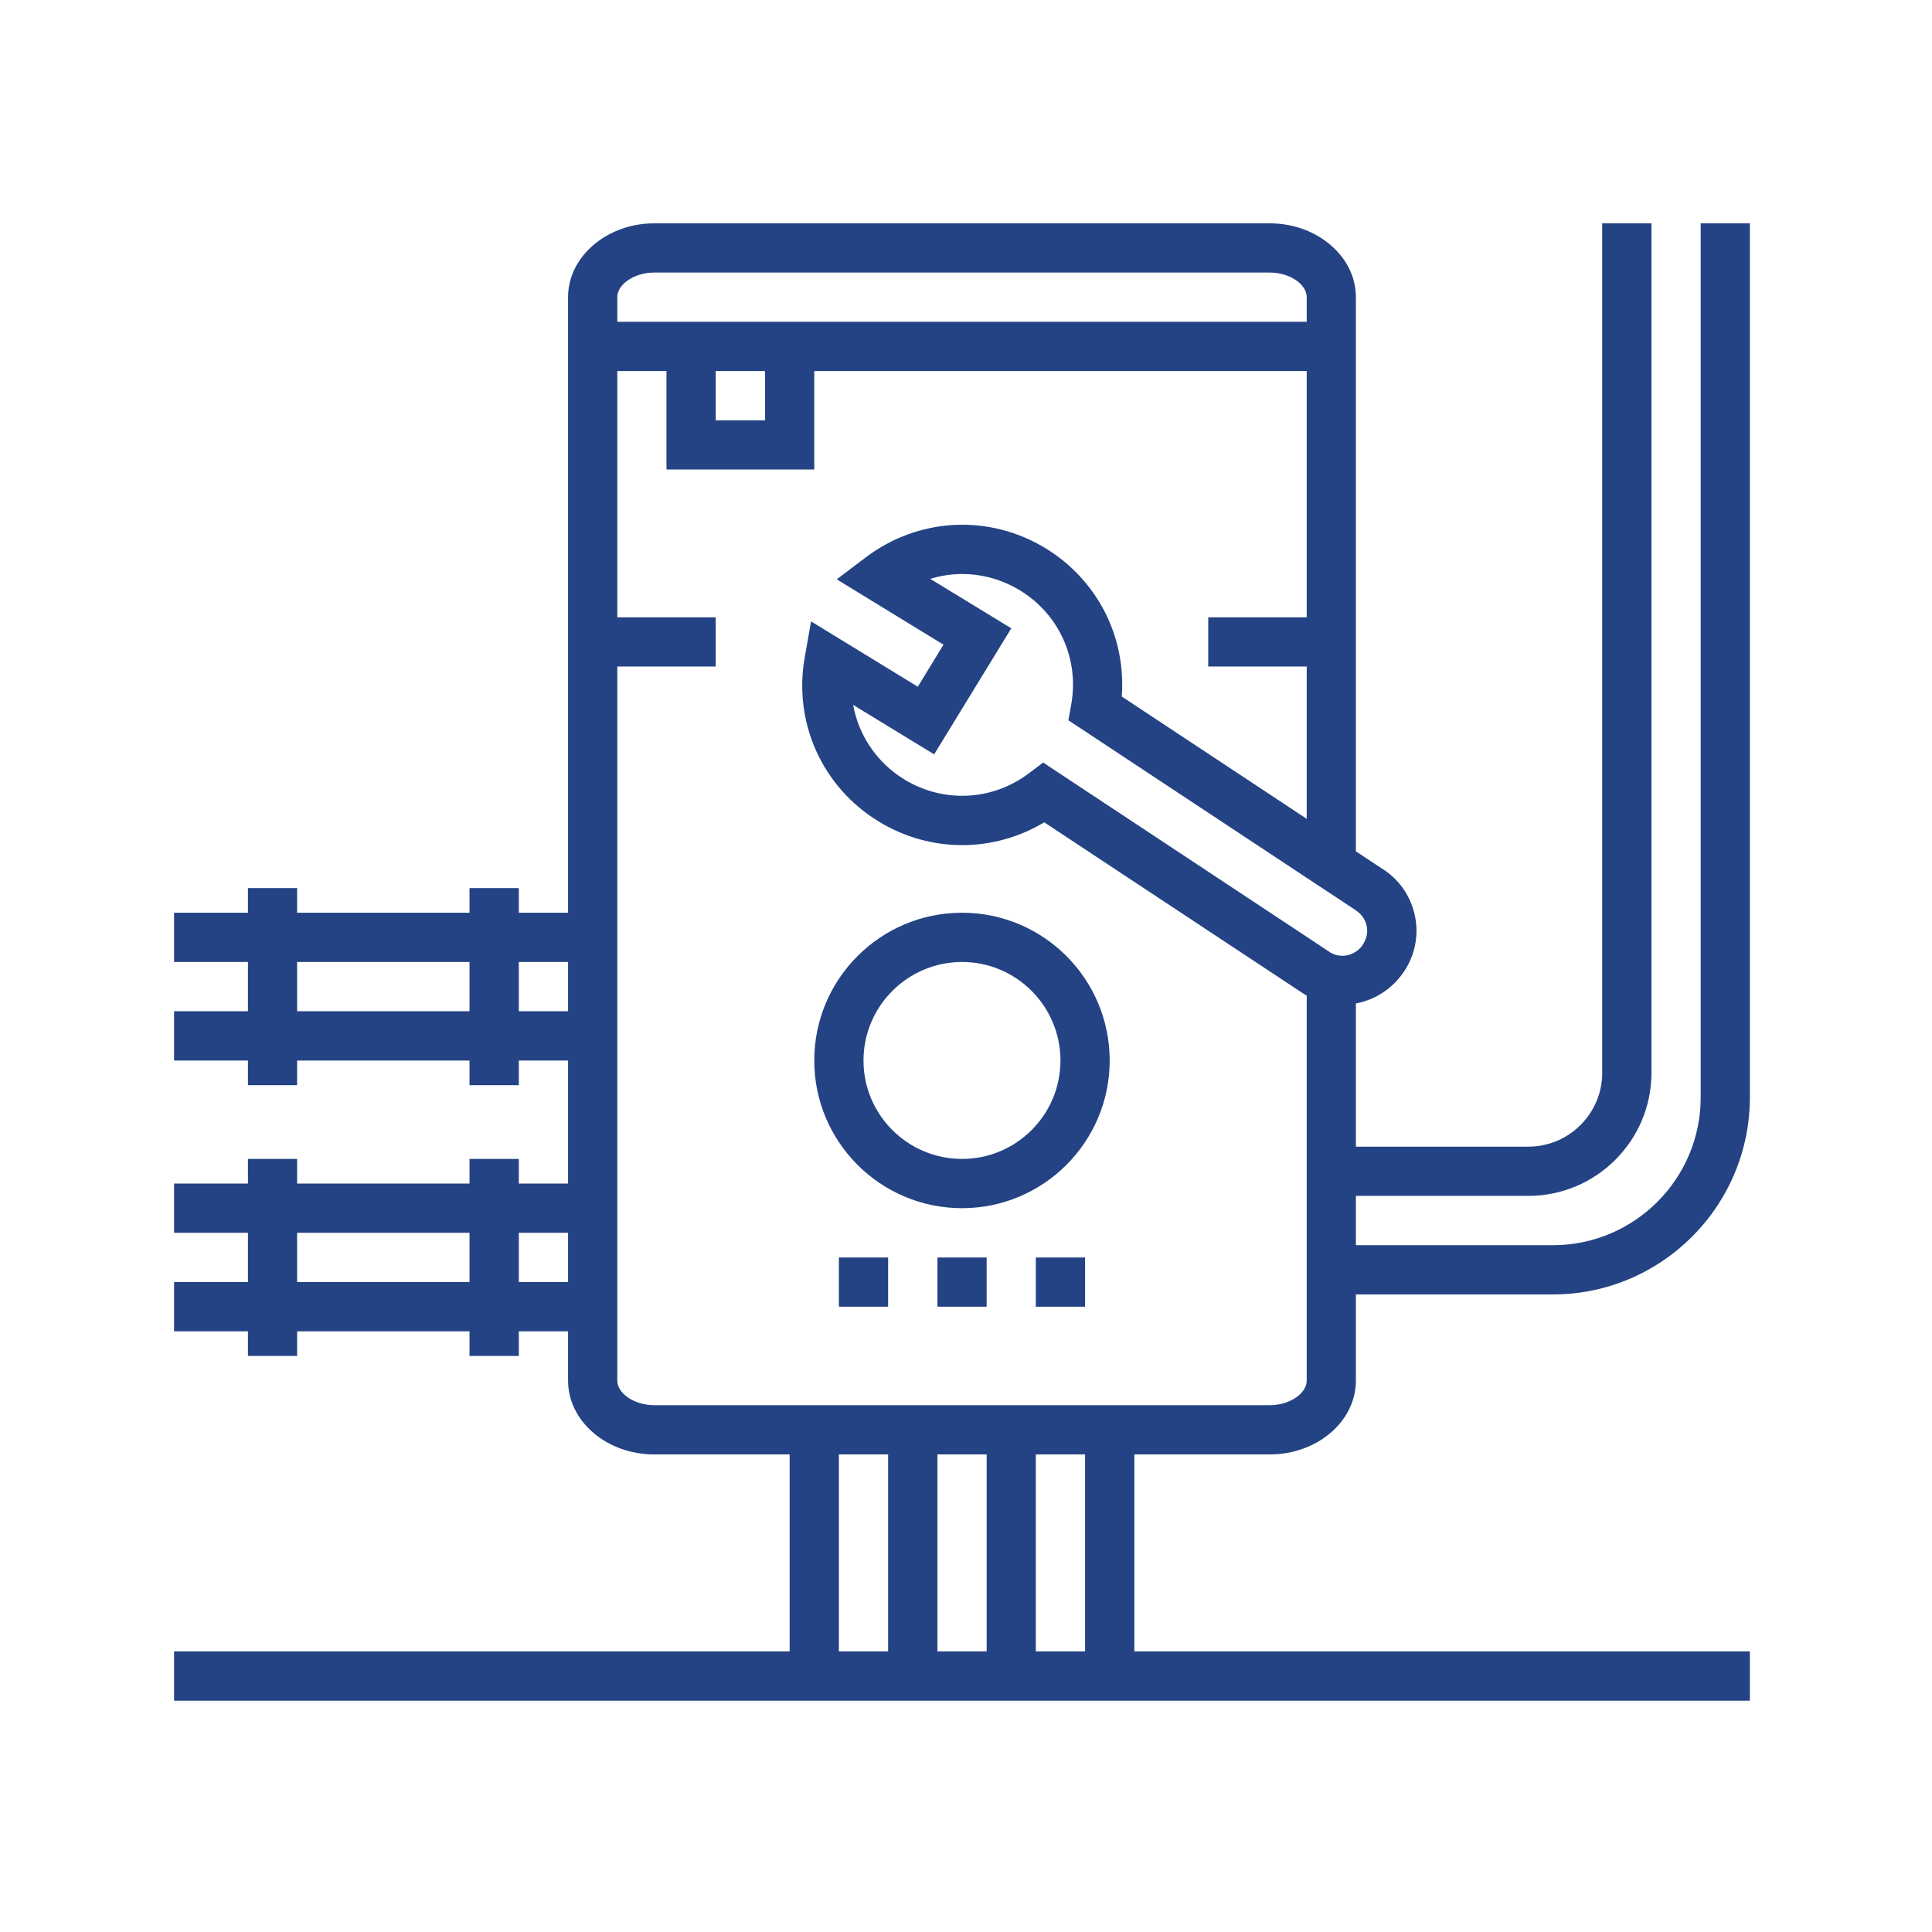 <svg xmlns="http://www.w3.org/2000/svg" xmlns:xlink="http://www.w3.org/1999/xlink" width="150" zoomAndPan="magnify" viewBox="0 0 112.5 112.5" height="150" preserveAspectRatio="xMidYMid meet" version="1.0"><defs><clipPath id="415839efe8"><path d="M 10.137 13 L 101.977 13 L 101.977 99.273 L 10.137 99.273 Z M 10.137 13 " clip-rule="nonzero"/></clipPath></defs><path fill="#244384" d="M 56.02 67.484 C 52.855 67.484 50.281 64.914 50.281 61.754 C 50.281 58.59 52.855 56.016 56.02 56.016 C 59.18 56.016 61.75 58.59 61.75 61.754 C 61.75 64.914 59.18 67.484 56.02 67.484 Z M 56.02 53.148 C 51.27 53.148 47.414 57.004 47.414 61.754 C 47.414 66.496 51.27 70.352 56.02 70.352 C 60.762 70.352 64.617 66.496 64.617 61.754 C 64.617 57.004 60.762 53.148 56.02 53.148 " fill-opacity="1" fill-rule="nonzero"/><g clip-path="url(#415839efe8)"><path fill="#244384" d="M 57.453 81.824 L 38.094 81.824 C 36.949 81.824 35.945 81.152 35.945 80.391 L 35.945 38.812 L 41.676 38.812 L 41.676 35.945 L 35.945 35.945 L 35.945 21.605 L 38.809 21.605 L 38.809 27.34 L 47.414 27.34 L 47.414 21.605 L 76.09 21.605 L 76.09 35.945 L 70.355 35.945 L 70.355 38.812 L 76.09 38.812 L 76.09 47.68 L 65.32 40.559 C 65.582 37.086 63.906 33.777 60.891 31.93 C 57.598 29.918 53.477 30.129 50.395 32.469 L 48.723 33.734 L 54.938 37.539 L 53.445 39.988 L 47.227 36.184 L 46.863 38.254 C 46.18 42.062 47.871 45.824 51.172 47.84 C 54.168 49.664 57.844 49.66 60.805 47.883 L 75.945 57.891 C 75.988 57.922 76.039 57.941 76.09 57.965 L 76.09 80.391 C 76.09 81.152 75.082 81.824 73.938 81.824 Z M 63.184 96.16 L 60.316 96.16 L 60.316 84.691 L 63.184 84.691 Z M 57.453 96.16 L 54.586 96.16 L 54.586 84.691 L 57.453 84.691 Z M 51.715 96.16 L 48.848 96.16 L 48.848 84.691 L 51.715 84.691 Z M 44.547 21.605 L 44.547 24.477 L 41.676 24.477 L 41.676 21.605 Z M 35.945 17.305 C 35.945 16.543 36.949 15.871 38.094 15.871 L 73.938 15.871 C 75.082 15.871 76.09 16.543 76.09 17.305 L 76.09 18.738 L 35.945 18.738 Z M 78.934 52.996 C 78.941 53.004 78.949 53.008 78.953 53.016 C 79.262 53.215 79.484 53.512 79.57 53.871 C 79.66 54.234 79.602 54.605 79.371 54.984 C 79.262 55.164 79.121 55.305 78.953 55.414 C 78.531 55.703 77.969 55.742 77.523 55.492 C 77.512 55.484 77.492 55.477 77.48 55.473 L 76.09 54.551 L 60.742 44.402 L 59.93 45.016 C 57.797 46.637 54.945 46.777 52.664 45.391 C 51.059 44.406 49.996 42.816 49.68 41.047 L 54.395 43.926 L 58.887 36.586 L 54.168 33.707 C 55.891 33.172 57.785 33.398 59.395 34.379 C 61.676 35.77 62.848 38.375 62.379 41.012 L 62.211 41.941 L 76.09 51.117 L 77.523 52.062 Z M 33.078 58.883 L 30.211 58.883 L 30.211 56.016 L 33.078 56.016 Z M 33.078 74.656 L 30.211 74.656 L 30.211 71.785 L 33.078 71.785 Z M 27.34 74.656 L 17.301 74.656 L 17.301 71.785 L 27.34 71.785 Z M 27.34 58.883 L 17.301 58.883 L 17.301 56.016 L 27.34 56.016 Z M 73.938 84.691 C 76.707 84.691 78.953 82.762 78.953 80.391 L 78.953 75.375 L 90.426 75.375 C 94.738 75.375 98.508 72.977 100.465 69.441 C 101.375 67.801 101.895 65.91 101.895 63.902 L 101.895 13.004 L 99.031 13.004 L 99.031 63.902 C 99.031 68.645 95.172 72.508 90.426 72.508 L 78.953 72.508 L 78.953 69.637 L 88.992 69.637 C 92.945 69.637 96.164 66.422 96.164 62.469 L 96.164 13.004 L 93.297 13.004 L 93.297 62.469 C 93.297 64.84 91.367 66.77 88.992 66.77 L 78.953 66.77 L 78.953 58.434 C 80.109 58.211 81.18 57.523 81.855 56.418 C 82.449 55.449 82.629 54.297 82.359 53.188 C 82.086 52.078 81.398 51.145 80.473 50.578 L 78.953 49.574 L 78.953 17.305 C 78.953 16.203 78.469 15.199 77.668 14.438 C 76.75 13.562 75.422 13.004 73.938 13.004 L 38.094 13.004 C 36.617 13.004 35.281 13.562 34.367 14.438 C 33.566 15.199 33.078 16.203 33.078 17.305 L 33.078 53.148 L 30.211 53.148 L 30.211 51.715 L 27.34 51.715 L 27.34 53.148 L 17.301 53.148 L 17.301 51.715 L 14.438 51.715 L 14.438 53.148 L 10.137 53.148 L 10.137 56.016 L 14.438 56.016 L 14.438 58.883 L 10.137 58.883 L 10.137 61.754 L 14.438 61.754 L 14.438 63.188 L 17.301 63.188 L 17.301 61.754 L 27.34 61.754 L 27.34 63.188 L 30.211 63.188 L 30.211 61.754 L 33.078 61.754 L 33.078 68.918 L 30.211 68.918 L 30.211 67.484 L 27.34 67.484 L 27.34 68.918 L 17.301 68.918 L 17.301 67.484 L 14.438 67.484 L 14.438 68.918 L 10.137 68.918 L 10.137 71.785 L 14.438 71.785 L 14.438 74.656 L 10.137 74.656 L 10.137 77.523 L 14.438 77.523 L 14.438 78.957 L 17.301 78.957 L 17.301 77.523 L 27.34 77.523 L 27.34 78.957 L 30.211 78.957 L 30.211 77.523 L 33.078 77.523 L 33.078 80.391 C 33.078 82.762 35.328 84.691 38.094 84.691 L 45.98 84.691 L 45.98 96.16 L 10.137 96.16 L 10.137 99.031 L 101.895 99.031 L 101.895 96.16 L 66.051 96.16 L 66.051 84.691 L 73.938 84.691 " fill-opacity="1" fill-rule="nonzero"/></g><path fill="#244384" d="M 48.848 76.09 C 51.715 76.09 48.848 76.09 51.715 76.09 L 51.715 73.223 L 48.848 73.223 L 48.848 76.09 " fill-opacity="1" fill-rule="nonzero"/><path fill="#244384" d="M 60.316 76.09 C 63.184 76.09 60.316 76.09 63.184 76.09 L 63.184 73.223 L 60.316 73.223 L 60.316 76.09 " fill-opacity="1" fill-rule="nonzero"/><path fill="#244384" d="M 54.586 76.09 C 57.453 76.09 54.586 76.09 57.453 76.09 L 57.453 73.223 L 54.586 73.223 L 54.586 76.09 " fill-opacity="1" fill-rule="nonzero"/></svg>